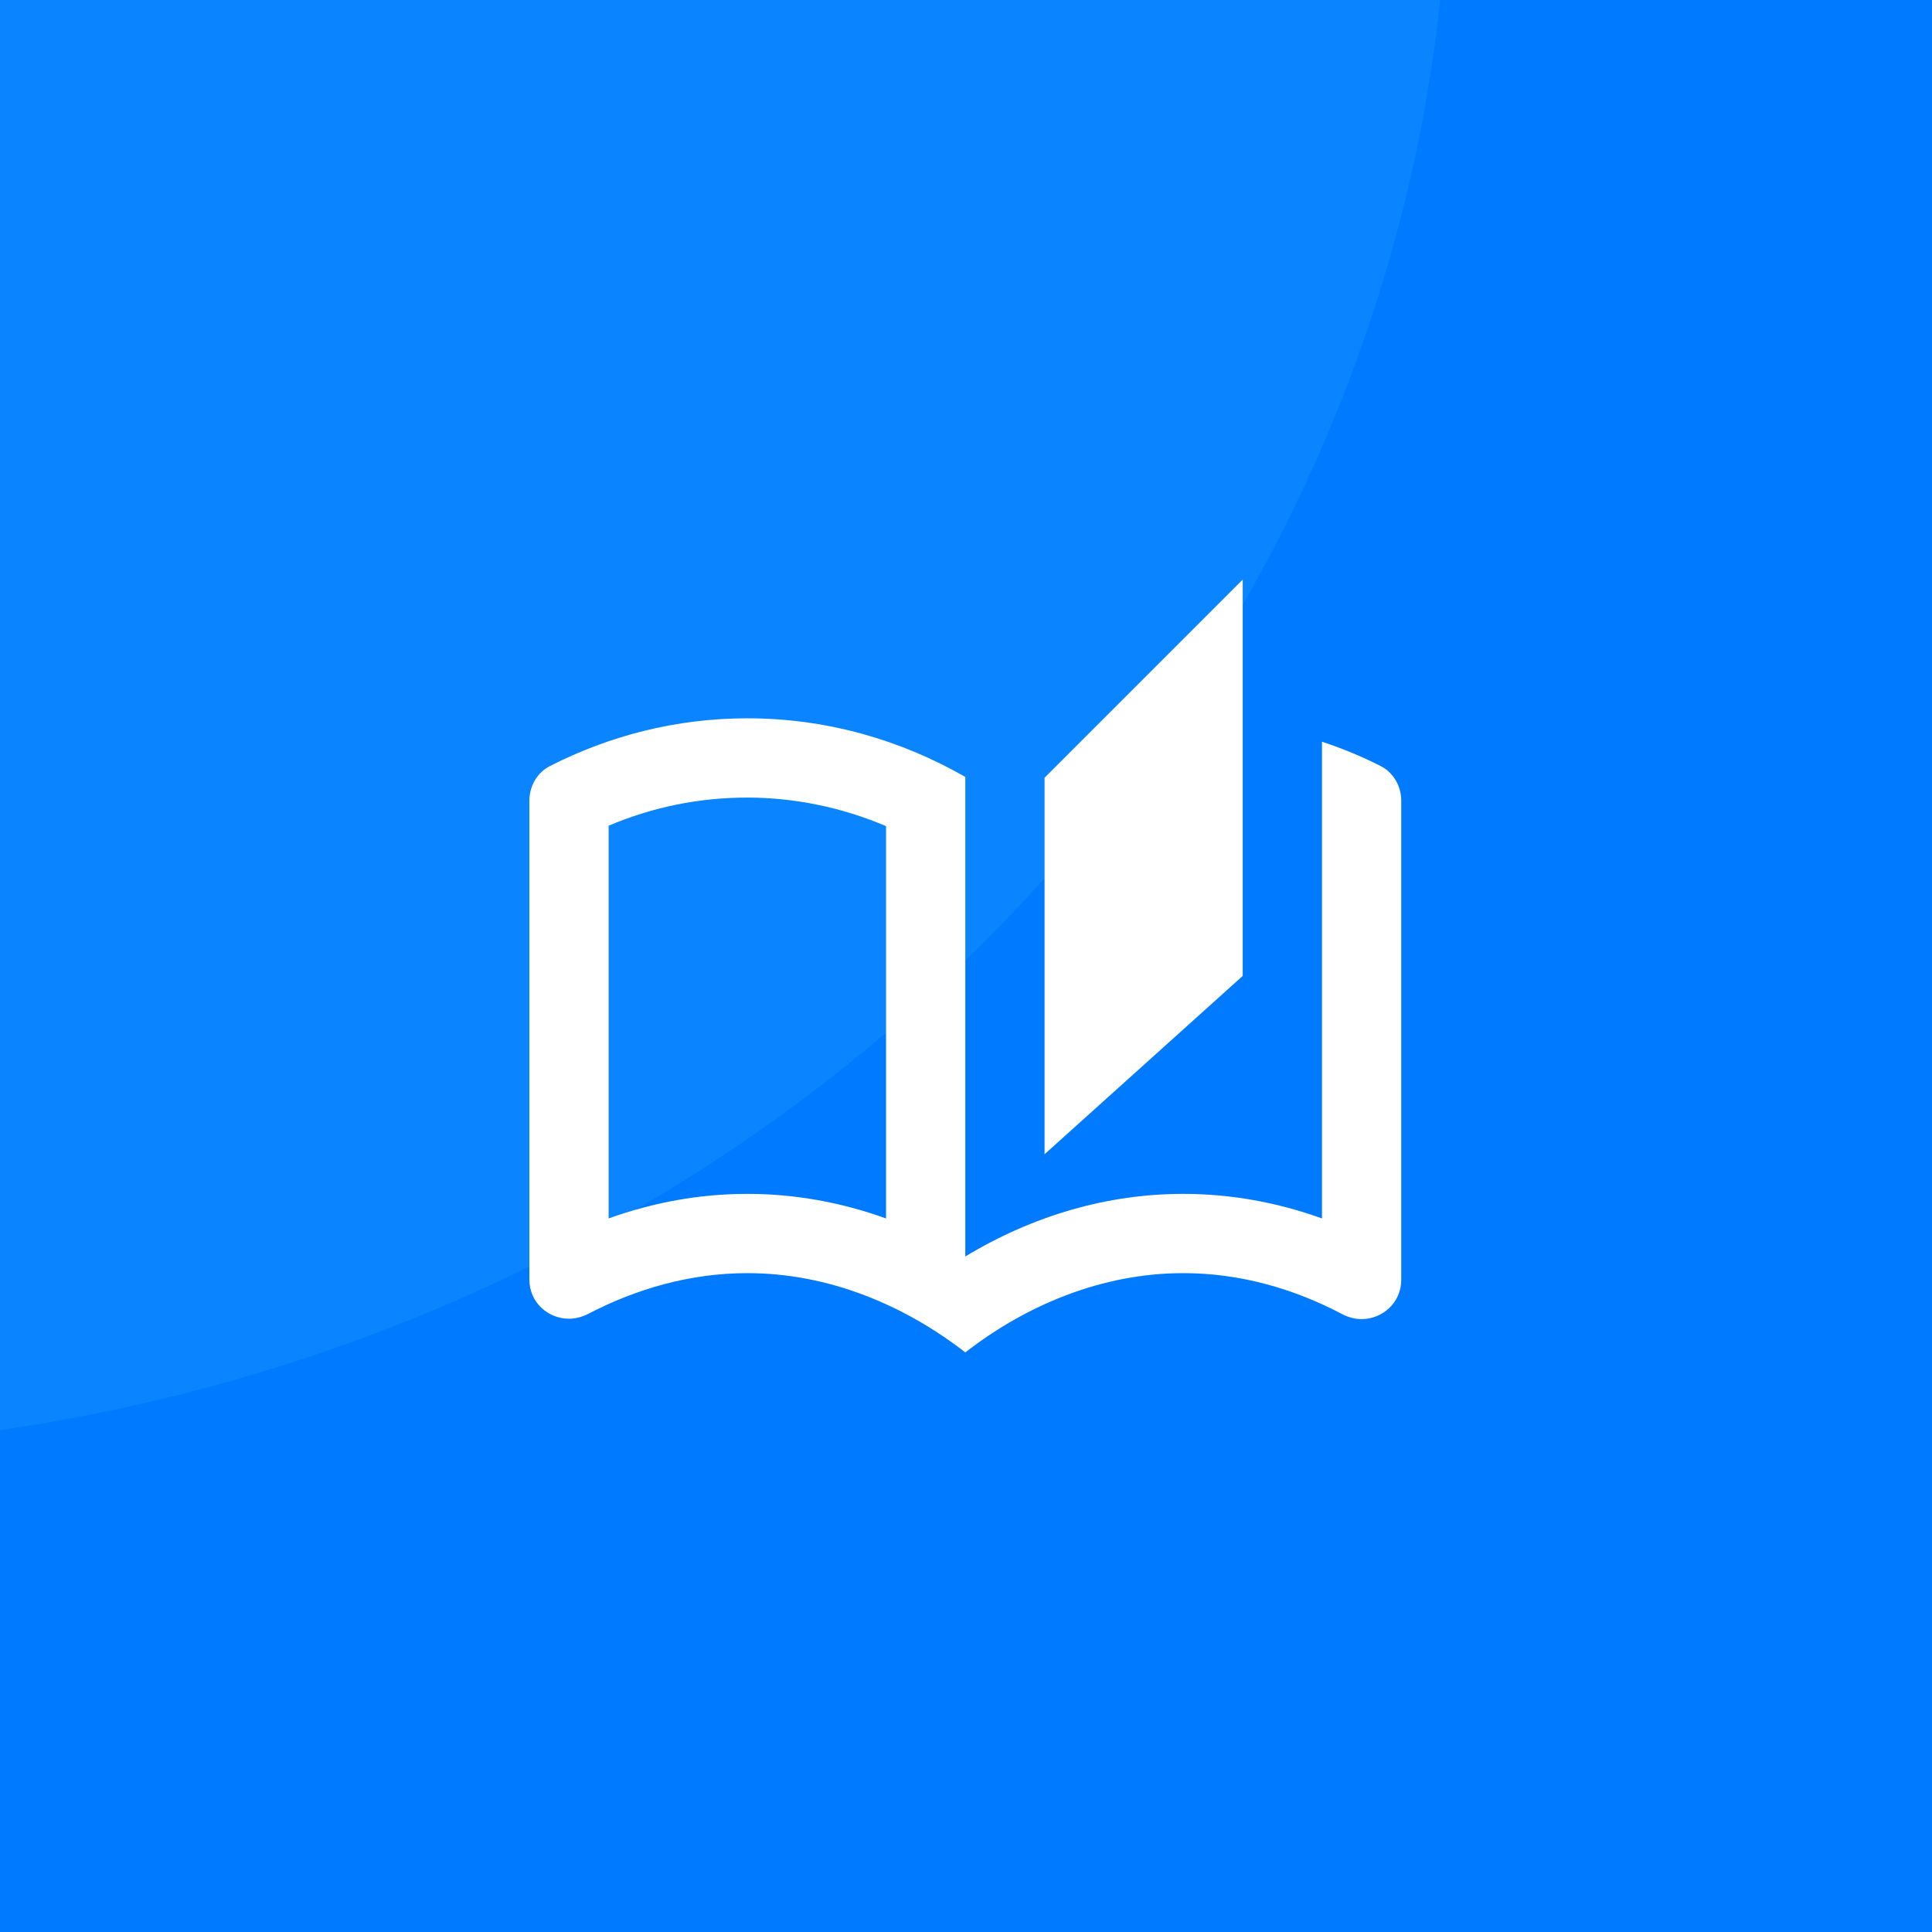 <svg width="500" height="500" viewBox="0 0 500 500" fill="none" xmlns="http://www.w3.org/2000/svg">
<rect x="0" y="0" width="500" height="500" fill="#333333" stroke="none"/>
<g clip-path="url(#clip0)">
<rect width="500" height="500" fill="#007AFF"/>
<ellipse cx="-67.5" cy="-42" rx="442.5" ry="417" fill="#0A84FF"/>
<path d="M357.205 198.205C352.385 195.744 347.359 193.692 342.128 191.949V315.333C330.436 311.128 318.436 308.974 306.231 308.974C286.744 308.974 267.462 314.513 249.821 325.179V201.077C233.205 191.538 214.026 185.897 193.41 185.897C175.051 185.897 157.718 190.41 142.436 198.205C139.051 199.846 137 203.436 137 207.231V331.128C137 337.077 141.821 341.282 147.256 341.282C148.897 341.282 150.538 340.872 152.179 340.051C164.59 333.59 178.538 329.487 193.41 329.487C214.641 329.487 234.231 337.897 249.821 350C265.41 337.897 285 329.487 306.231 329.487C321.103 329.487 335.051 333.59 347.462 340.154C349.103 340.974 350.744 341.385 352.385 341.385C357.718 341.385 362.641 337.179 362.641 331.231V207.231C362.641 203.436 360.59 199.846 357.205 198.205ZM229.308 315.333C217.615 311.128 205.615 308.974 193.41 308.974C181.205 308.974 169.205 311.128 157.513 315.333V213.692C168.897 208.872 180.897 206.41 193.41 206.41C205.718 206.41 217.923 208.974 229.308 213.795V315.333ZM321.615 150L270.333 201.282V298.718L321.615 252.564V150Z" fill="white"/>
</g>
<defs>
<clipPath id="clip0">
<rect width="500" height="500" fill="white"/>
</clipPath>
</defs>
</svg>
